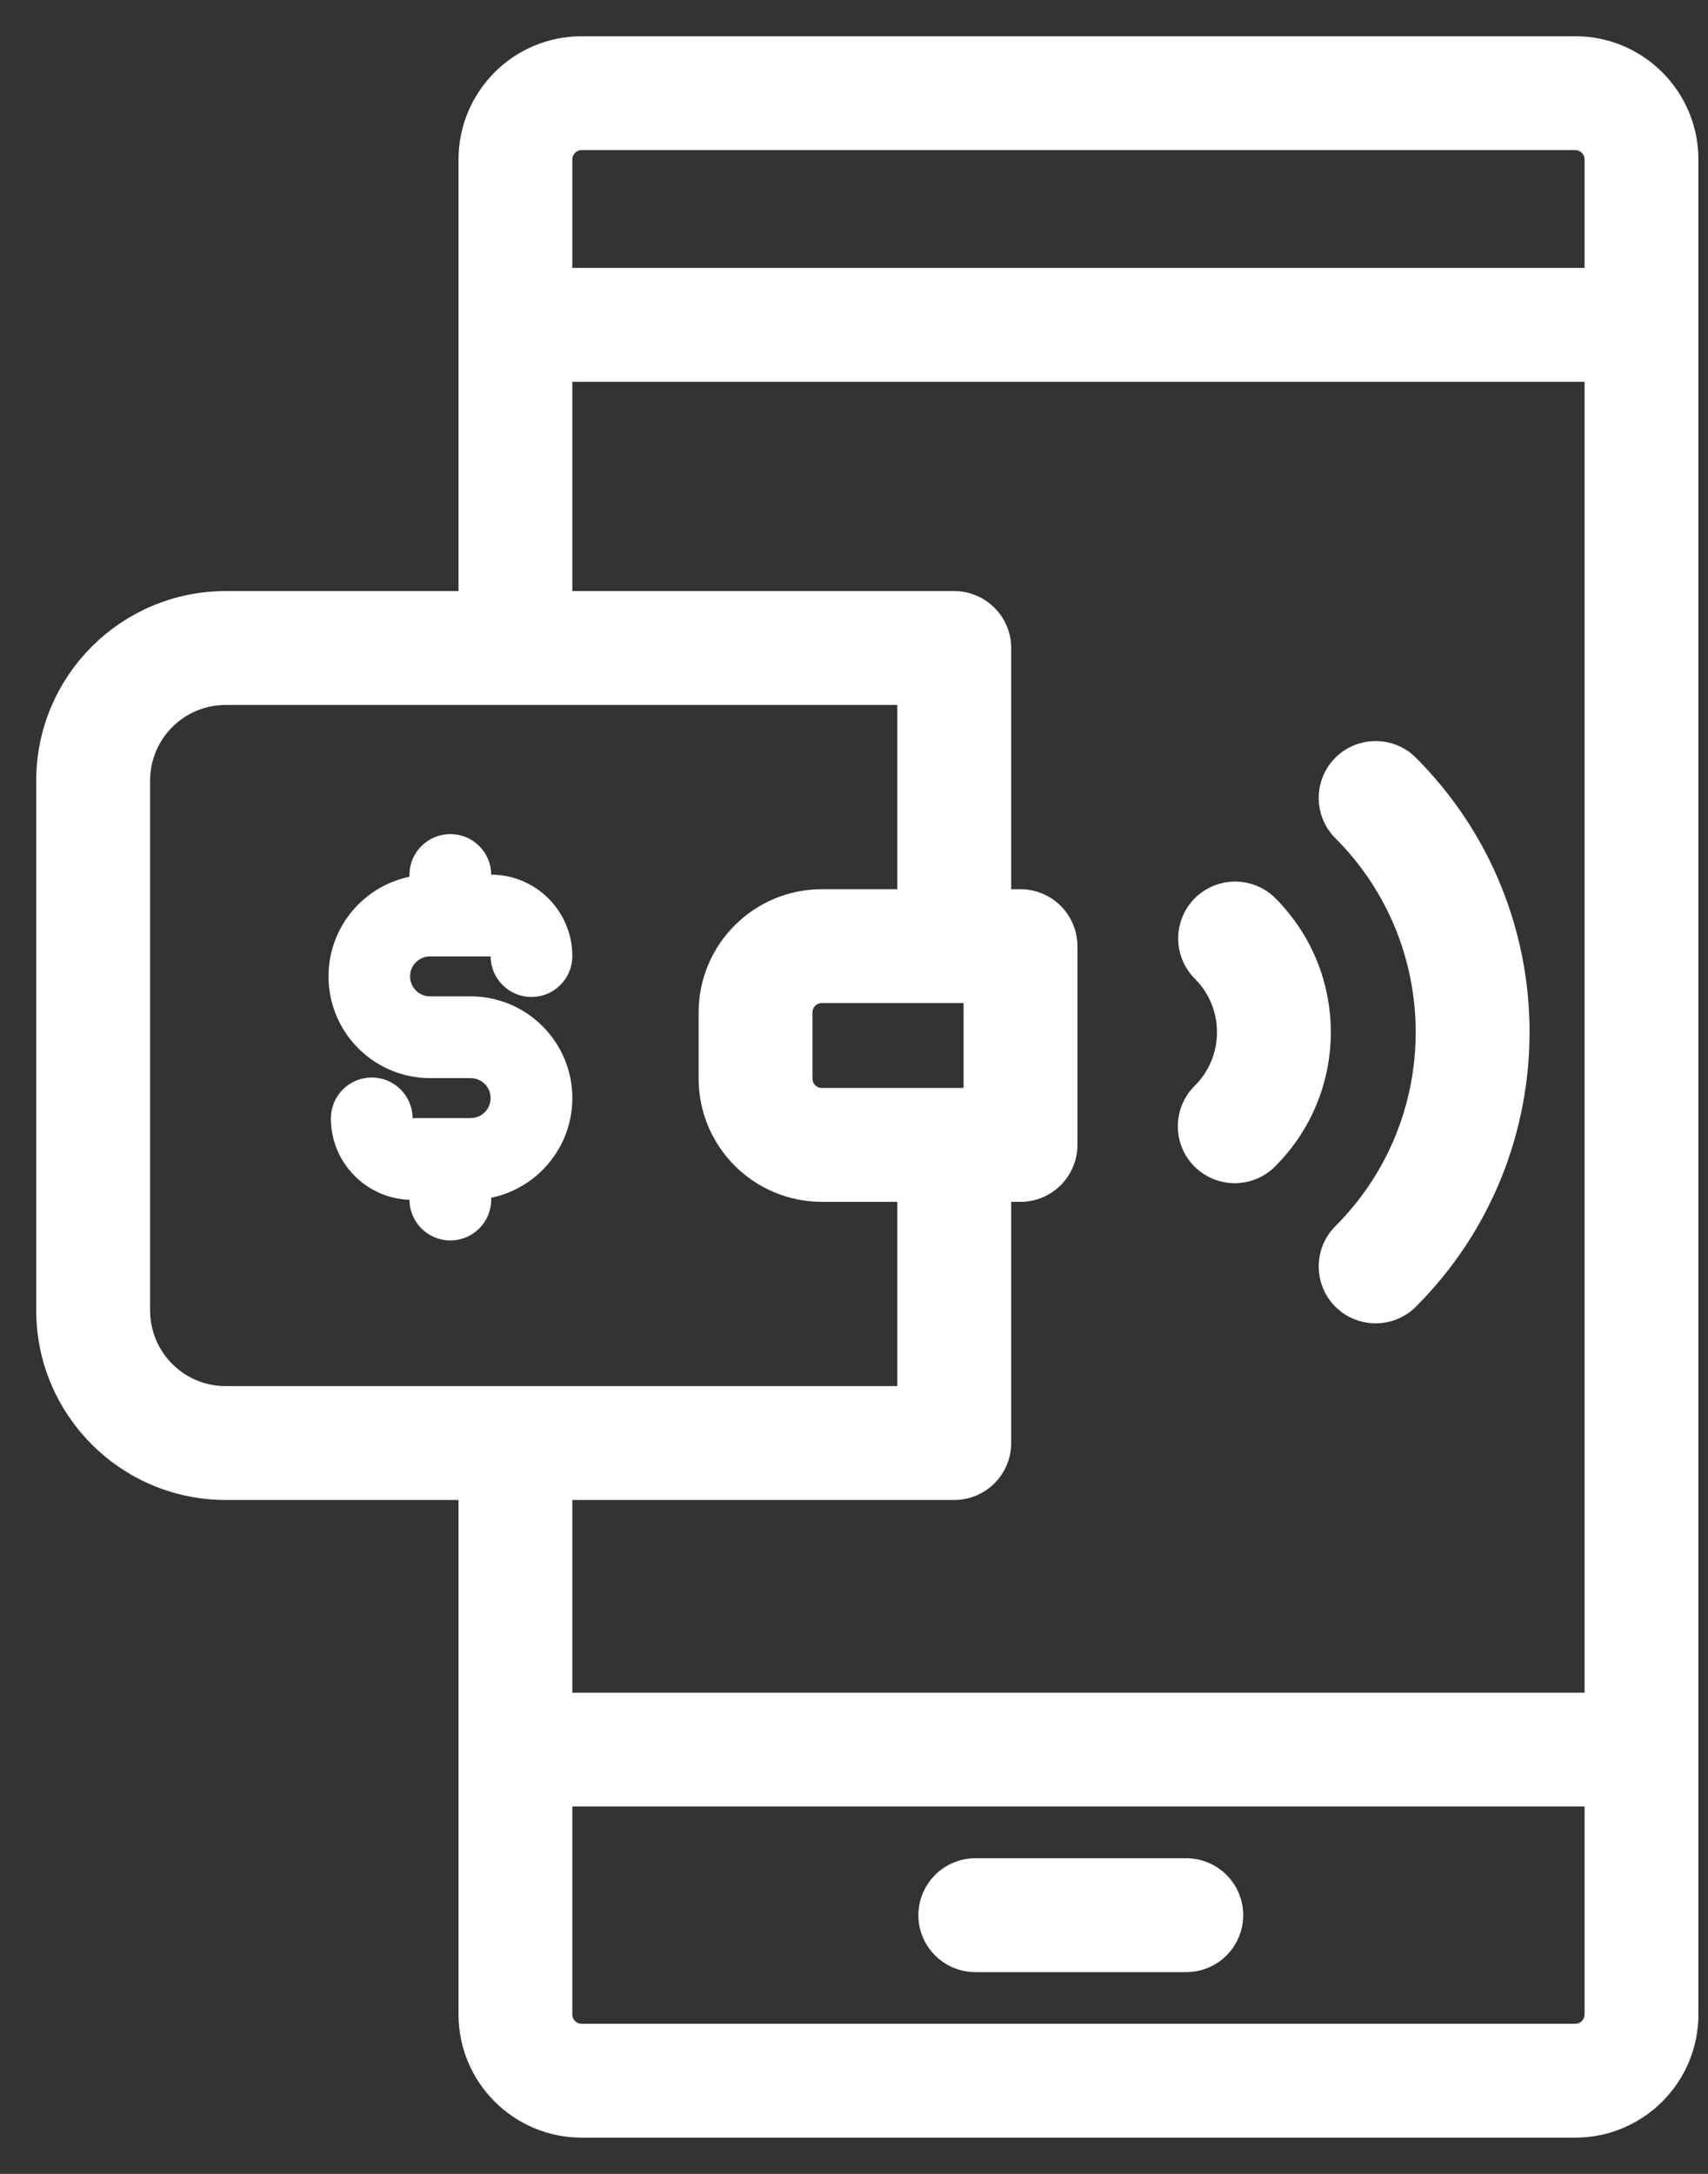 <svg width="33" height="42" viewBox="0 0 33 42" fill="none" xmlns="http://www.w3.org/2000/svg">
<rect x="0" y="0" width="33" height="42" fill="#333333" stroke="none"/>
<path d="M30.436 1H11.238C10.09 1.001 9.16 1.932 9.159 3.08V11.72H4.359C2.505 11.722 1.002 13.225 1 15.08V25.32C1.002 27.175 2.505 28.678 4.359 28.68H9.159V38.92C9.16 40.068 10.09 40.999 11.238 41H30.436C31.584 40.999 32.514 40.068 32.515 38.92V3.08C32.514 1.932 31.584 1.001 30.436 1ZM11.238 2.6H30.436C30.7 2.6 30.915 2.815 30.915 3.08V5.476H10.758V3.08C10.759 2.815 10.973 2.6 11.238 2.6ZM2.6 25.32V15.08C2.601 14.108 3.388 13.321 4.359 13.32H17.637V17.48H15.878C14.73 17.481 13.799 18.412 13.798 19.56V20.84C13.799 21.988 14.73 22.919 15.878 22.92H17.637V27.08H4.359C3.388 27.079 2.601 26.292 2.6 25.32ZM18.917 19.08V21.32H15.878C15.613 21.32 15.398 21.105 15.398 20.84V19.56C15.398 19.295 15.613 19.08 15.878 19.08H18.917ZM18.437 28.68C18.879 28.68 19.237 28.322 19.237 27.88V22.92H19.717C20.159 22.92 20.517 22.562 20.517 22.12V18.28C20.517 17.838 20.159 17.48 19.717 17.48H19.237V12.52C19.237 12.078 18.879 11.72 18.437 11.72H10.758V7.076H30.915V33.003H10.758V28.68H18.437ZM30.436 39.4H11.238C10.973 39.4 10.759 39.185 10.758 38.92V34.603H30.915V38.92C30.915 39.185 30.7 39.4 30.436 39.4Z" fill="white" stroke="white" stroke-width="0.6"/>
<path d="M22.92 36.202H18.844C18.402 36.202 18.044 36.56 18.044 37.002C18.044 37.444 18.402 37.802 18.844 37.802H22.92C23.362 37.802 23.72 37.444 23.72 37.002C23.72 36.56 23.362 36.202 22.92 36.202Z" fill="white" stroke="white" stroke-width="0.6"/>
<path d="M10.758 21.216C10.758 20.296 10.012 19.551 9.093 19.55H8.309C7.93 19.55 7.623 19.243 7.623 18.864C7.623 18.485 7.93 18.178 8.309 18.178H9.485C9.647 18.178 9.779 18.31 9.779 18.472C9.779 18.743 9.998 18.962 10.269 18.962C10.539 18.962 10.758 18.743 10.758 18.472C10.758 17.769 10.188 17.199 9.485 17.198H9.191V16.904C9.191 16.634 8.972 16.415 8.701 16.415C8.431 16.415 8.211 16.634 8.211 16.904V17.201C7.293 17.258 6.594 18.047 6.65 18.965C6.704 19.843 7.43 20.528 8.309 20.53H9.093C9.472 20.53 9.779 20.837 9.779 21.216C9.779 21.595 9.472 21.902 9.093 21.902H7.966C7.804 21.902 7.673 21.77 7.672 21.608C7.672 21.337 7.453 21.118 7.183 21.118C6.912 21.118 6.693 21.337 6.693 21.608C6.693 22.311 7.263 22.881 7.966 22.882H8.211V23.176C8.211 23.446 8.431 23.666 8.701 23.666C8.972 23.666 9.191 23.446 9.191 23.176V22.879C10.071 22.826 10.757 22.097 10.758 21.216H10.758Z" fill="white" stroke="white" stroke-width="0.6"/>
<path d="M23.813 19.942C23.814 20.41 23.629 20.858 23.298 21.187C22.981 21.496 22.975 22.002 23.283 22.318C23.592 22.635 24.098 22.641 24.415 22.333C24.419 22.328 24.424 22.323 24.429 22.318C25.741 21.006 25.741 18.879 24.429 17.567L24.429 17.566C24.116 17.254 23.61 17.254 23.297 17.566C22.985 17.879 22.985 18.385 23.298 18.698C23.629 19.027 23.814 19.475 23.813 19.942Z" fill="white" stroke="white" stroke-width="0.6"/>
<path d="M26.013 25.034C26.325 25.346 26.831 25.346 27.144 25.034C27.144 25.034 27.144 25.034 27.144 25.034C29.955 22.222 29.955 17.663 27.144 14.852C27.144 14.852 27.144 14.852 27.144 14.851C26.831 14.539 26.325 14.539 26.013 14.851C25.7 15.164 25.7 15.67 26.013 15.983C28.199 18.17 28.199 21.715 26.013 23.902C25.7 24.215 25.7 24.721 26.013 25.034C26.013 25.034 26.013 25.034 26.013 25.034V25.034Z" fill="white" stroke="white" stroke-width="0.6"/>
</svg>
